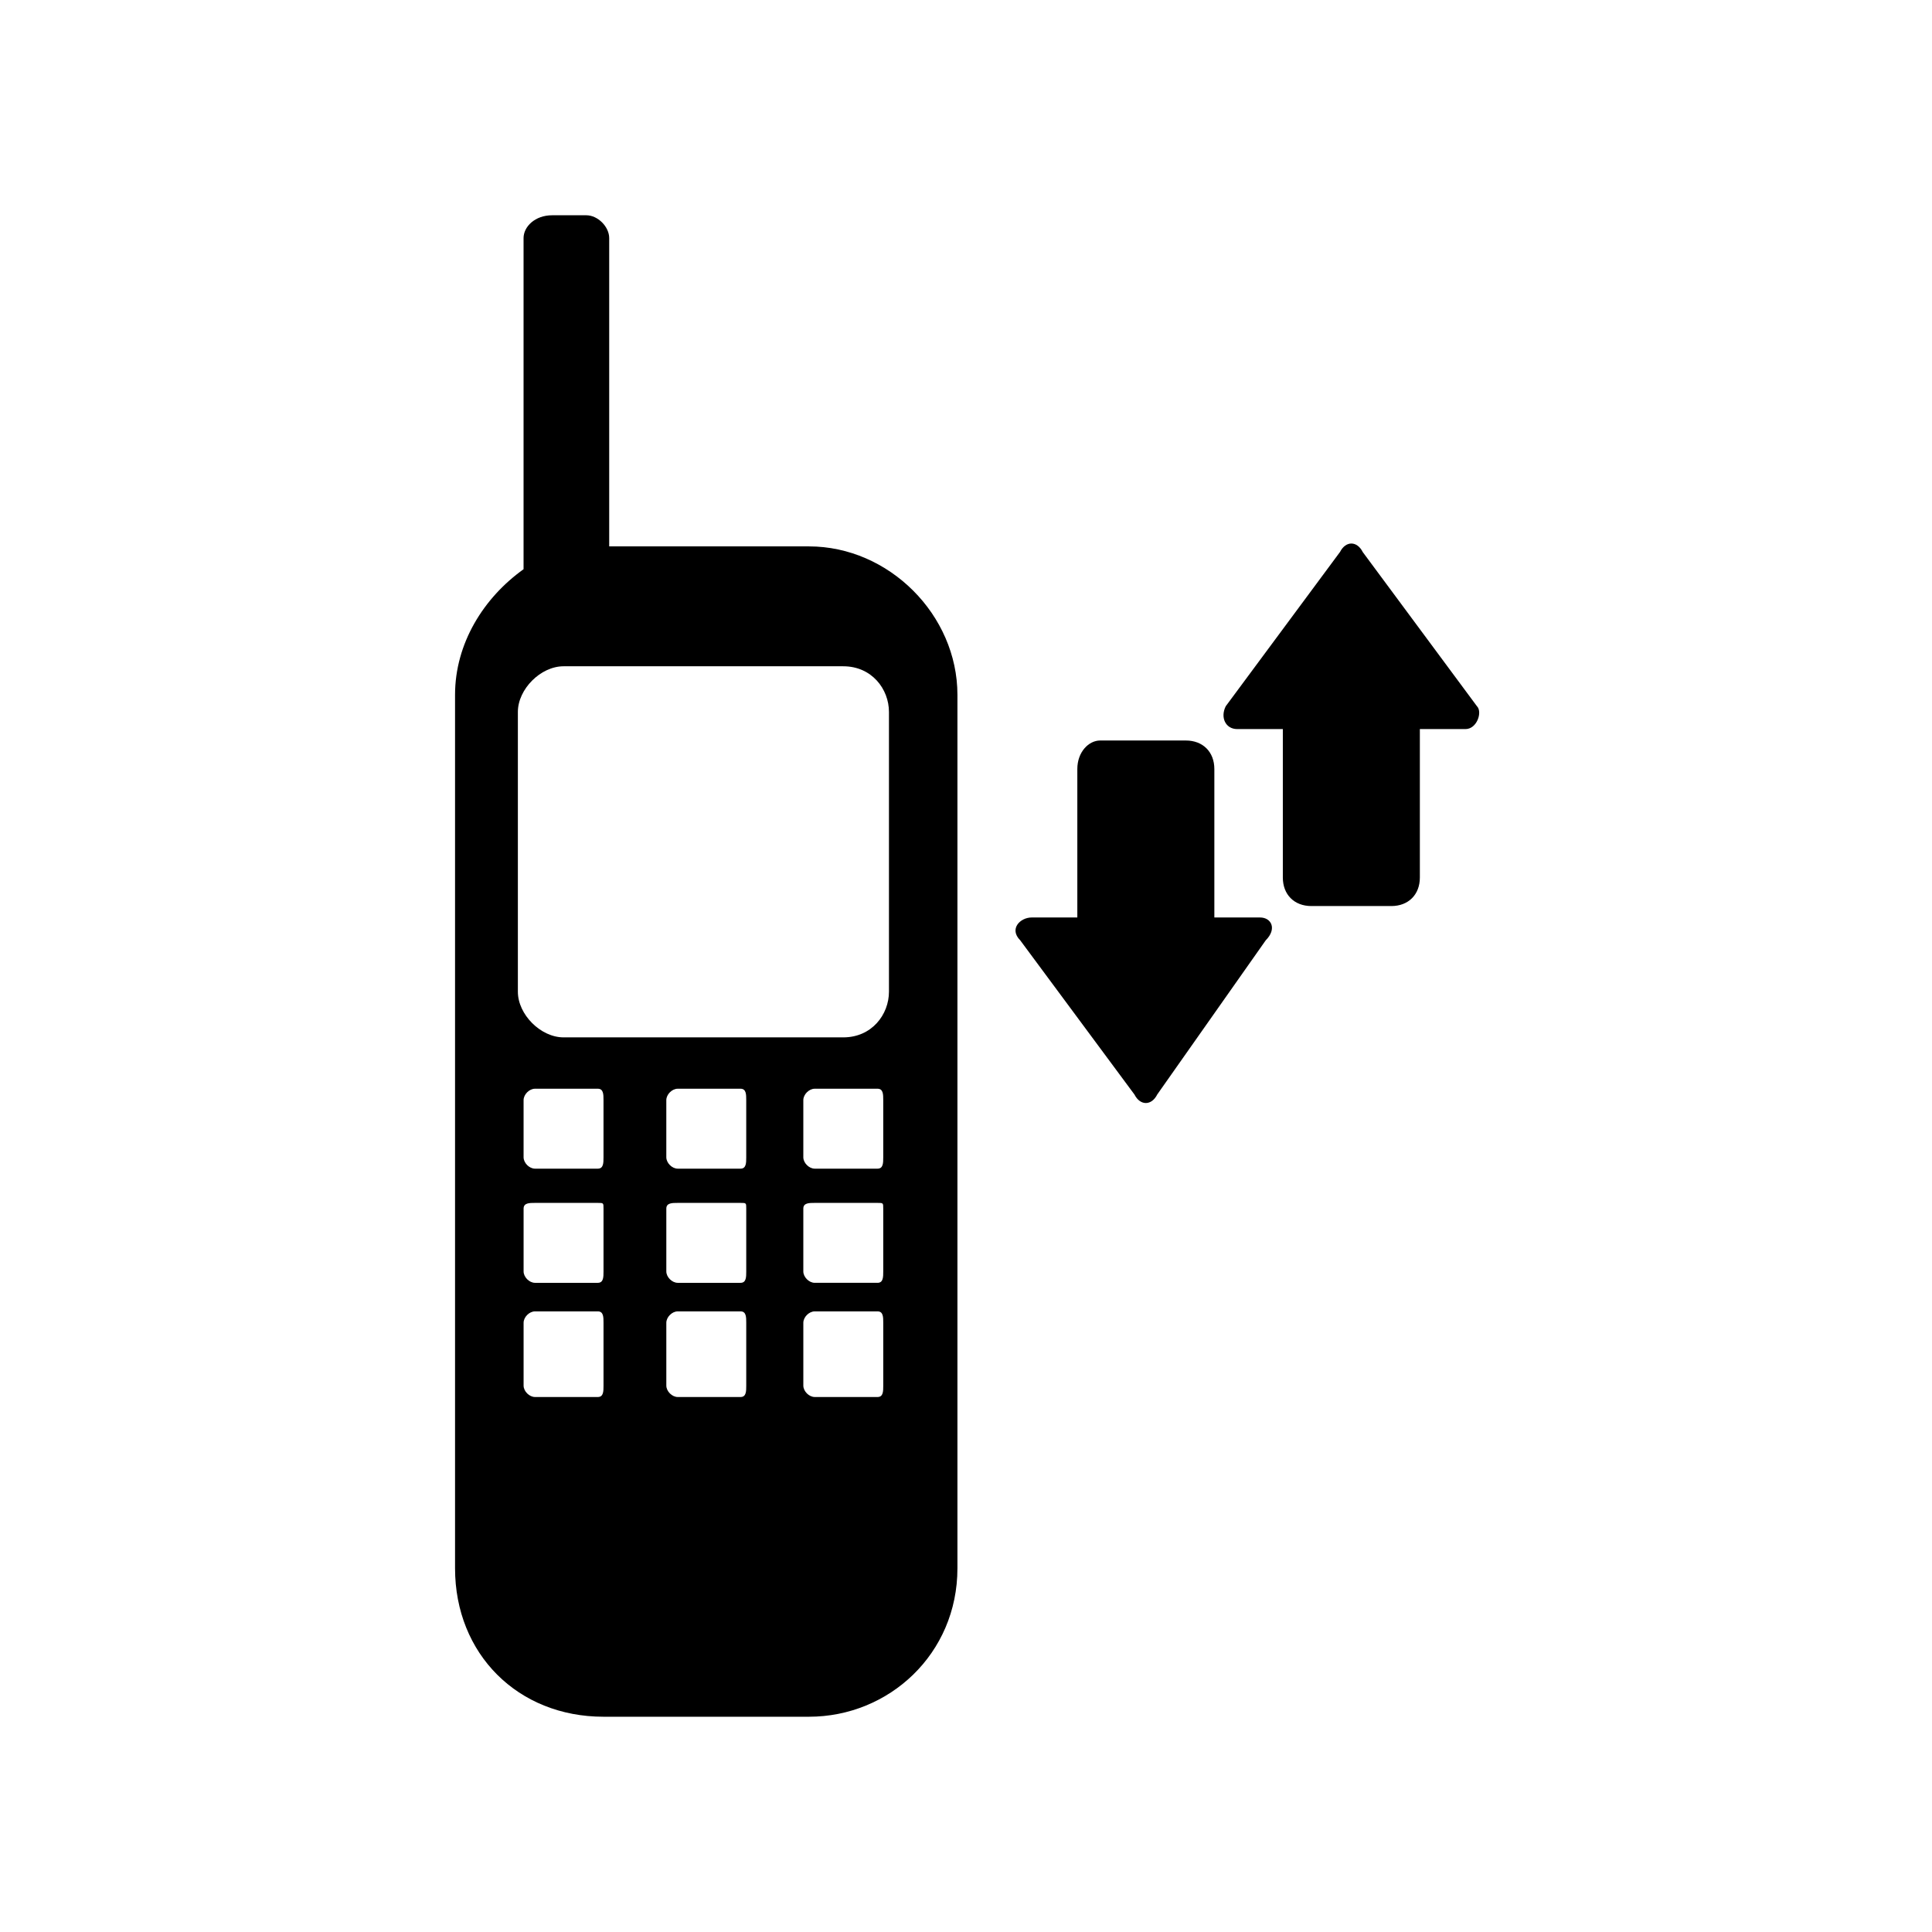 <?xml version="1.0" encoding="UTF-8"?>
<!-- The Best Svg Icon site in the world: iconSvg.co, Visit us! https://iconsvg.co -->
<svg fill="#000000" width="800px" height="800px" version="1.1" viewBox="144 144 512 512" xmlns="http://www.w3.org/2000/svg">
 <path d="m305.44 288.8h52.953c21.18 0 39.336 18.156 39.336 39.336v231.48c0 22.695-18.156 39.336-39.336 39.336h-54.465c-22.695 0-39.336-16.641-39.336-39.336v-231.48c0-13.617 7.566-25.719 18.156-33.285v-87.75c0-3.027 3.027-6.051 7.566-6.051h9.078c3.027 0 6.051 3.027 6.051 6.051v81.699zm193.66 1.512c1.512-3.027 4.539-3.027 6.051 0l30.258 40.848c1.512 1.512 0 6.051-3.027 6.051h-12.105v39.336c0 4.539-3.027 7.566-7.566 7.566h-21.18c-4.539 0-7.566-3.027-7.566-7.566v-39.336h-12.105c-3.027 0-4.539-3.027-3.027-6.051l30.258-40.848zm-54.465 143.73c1.512 3.027 4.539 3.027 6.051 0l28.746-40.848c3.027-3.027 1.512-6.051-1.512-6.051h-12.105v-39.336c0-4.539-3.027-7.566-7.566-7.566h-22.695c-3.027 0-6.051 3.027-6.051 7.566v39.336h-12.105c-3.027 0-6.051 3.027-3.027 6.051l30.258 40.848zm-151.29-113.47h74.133c7.566 0 12.105 6.051 12.105 12.105v74.133c0 6.051-4.539 12.105-12.105 12.105h-74.133c-6.051 0-12.105-6.051-12.105-12.105v-74.133c0-6.051 6.051-12.105 12.105-12.105zm66.57 142.21h16.641c1.512 0 1.512 0 1.512 1.512v16.641c0 1.512 0 3.027-1.512 3.027h-16.641c-1.512 0-3.027-1.512-3.027-3.027v-16.641c0-1.512 1.512-1.512 3.027-1.512zm0-30.258h16.641c1.512 0 1.512 1.512 1.512 3.027v15.129c0 1.512 0 3.027-1.512 3.027h-16.641c-1.512 0-3.027-1.512-3.027-3.027v-15.129c0-1.512 1.512-3.027 3.027-3.027zm-74.133 0h16.641c1.512 0 1.512 1.512 1.512 3.027v15.129c0 1.512 0 3.027-1.512 3.027h-16.641c-1.512 0-3.027-1.512-3.027-3.027v-15.129c0-1.512 1.512-3.027 3.027-3.027zm37.824 0h16.641c1.512 0 1.512 1.512 1.512 3.027v15.129c0 1.512 0 3.027-1.512 3.027h-16.641c-1.512 0-3.027-1.512-3.027-3.027v-15.129c0-1.512 1.512-3.027 3.027-3.027zm36.312 59.004h16.641c1.512 0 1.512 1.512 1.512 3.027v16.641c0 1.512 0 3.027-1.512 3.027h-16.641c-1.512 0-3.027-1.512-3.027-3.027v-16.641c0-1.512 1.512-3.027 3.027-3.027zm-74.133 0h16.641c1.512 0 1.512 1.512 1.512 3.027v16.641c0 1.512 0 3.027-1.512 3.027h-16.641c-1.512 0-3.027-1.512-3.027-3.027v-16.641c0-1.512 1.512-3.027 3.027-3.027zm0-28.746h16.641c1.512 0 1.512 0 1.512 1.512v16.641c0 1.512 0 3.027-1.512 3.027h-16.641c-1.512 0-3.027-1.512-3.027-3.027v-16.641c0-1.512 1.512-1.512 3.027-1.512zm37.824 0h16.641c1.512 0 1.512 0 1.512 1.512v16.641c0 1.512 0 3.027-1.512 3.027h-16.641c-1.512 0-3.027-1.512-3.027-3.027v-16.641c0-1.512 1.512-1.512 3.027-1.512zm0 28.746h16.641c1.512 0 1.512 1.512 1.512 3.027v16.641c0 1.512 0 3.027-1.512 3.027h-16.641c-1.512 0-3.027-1.512-3.027-3.027v-16.641c0-1.512 1.512-3.027 3.027-3.027z" fill-rule="evenodd"/>
</svg>